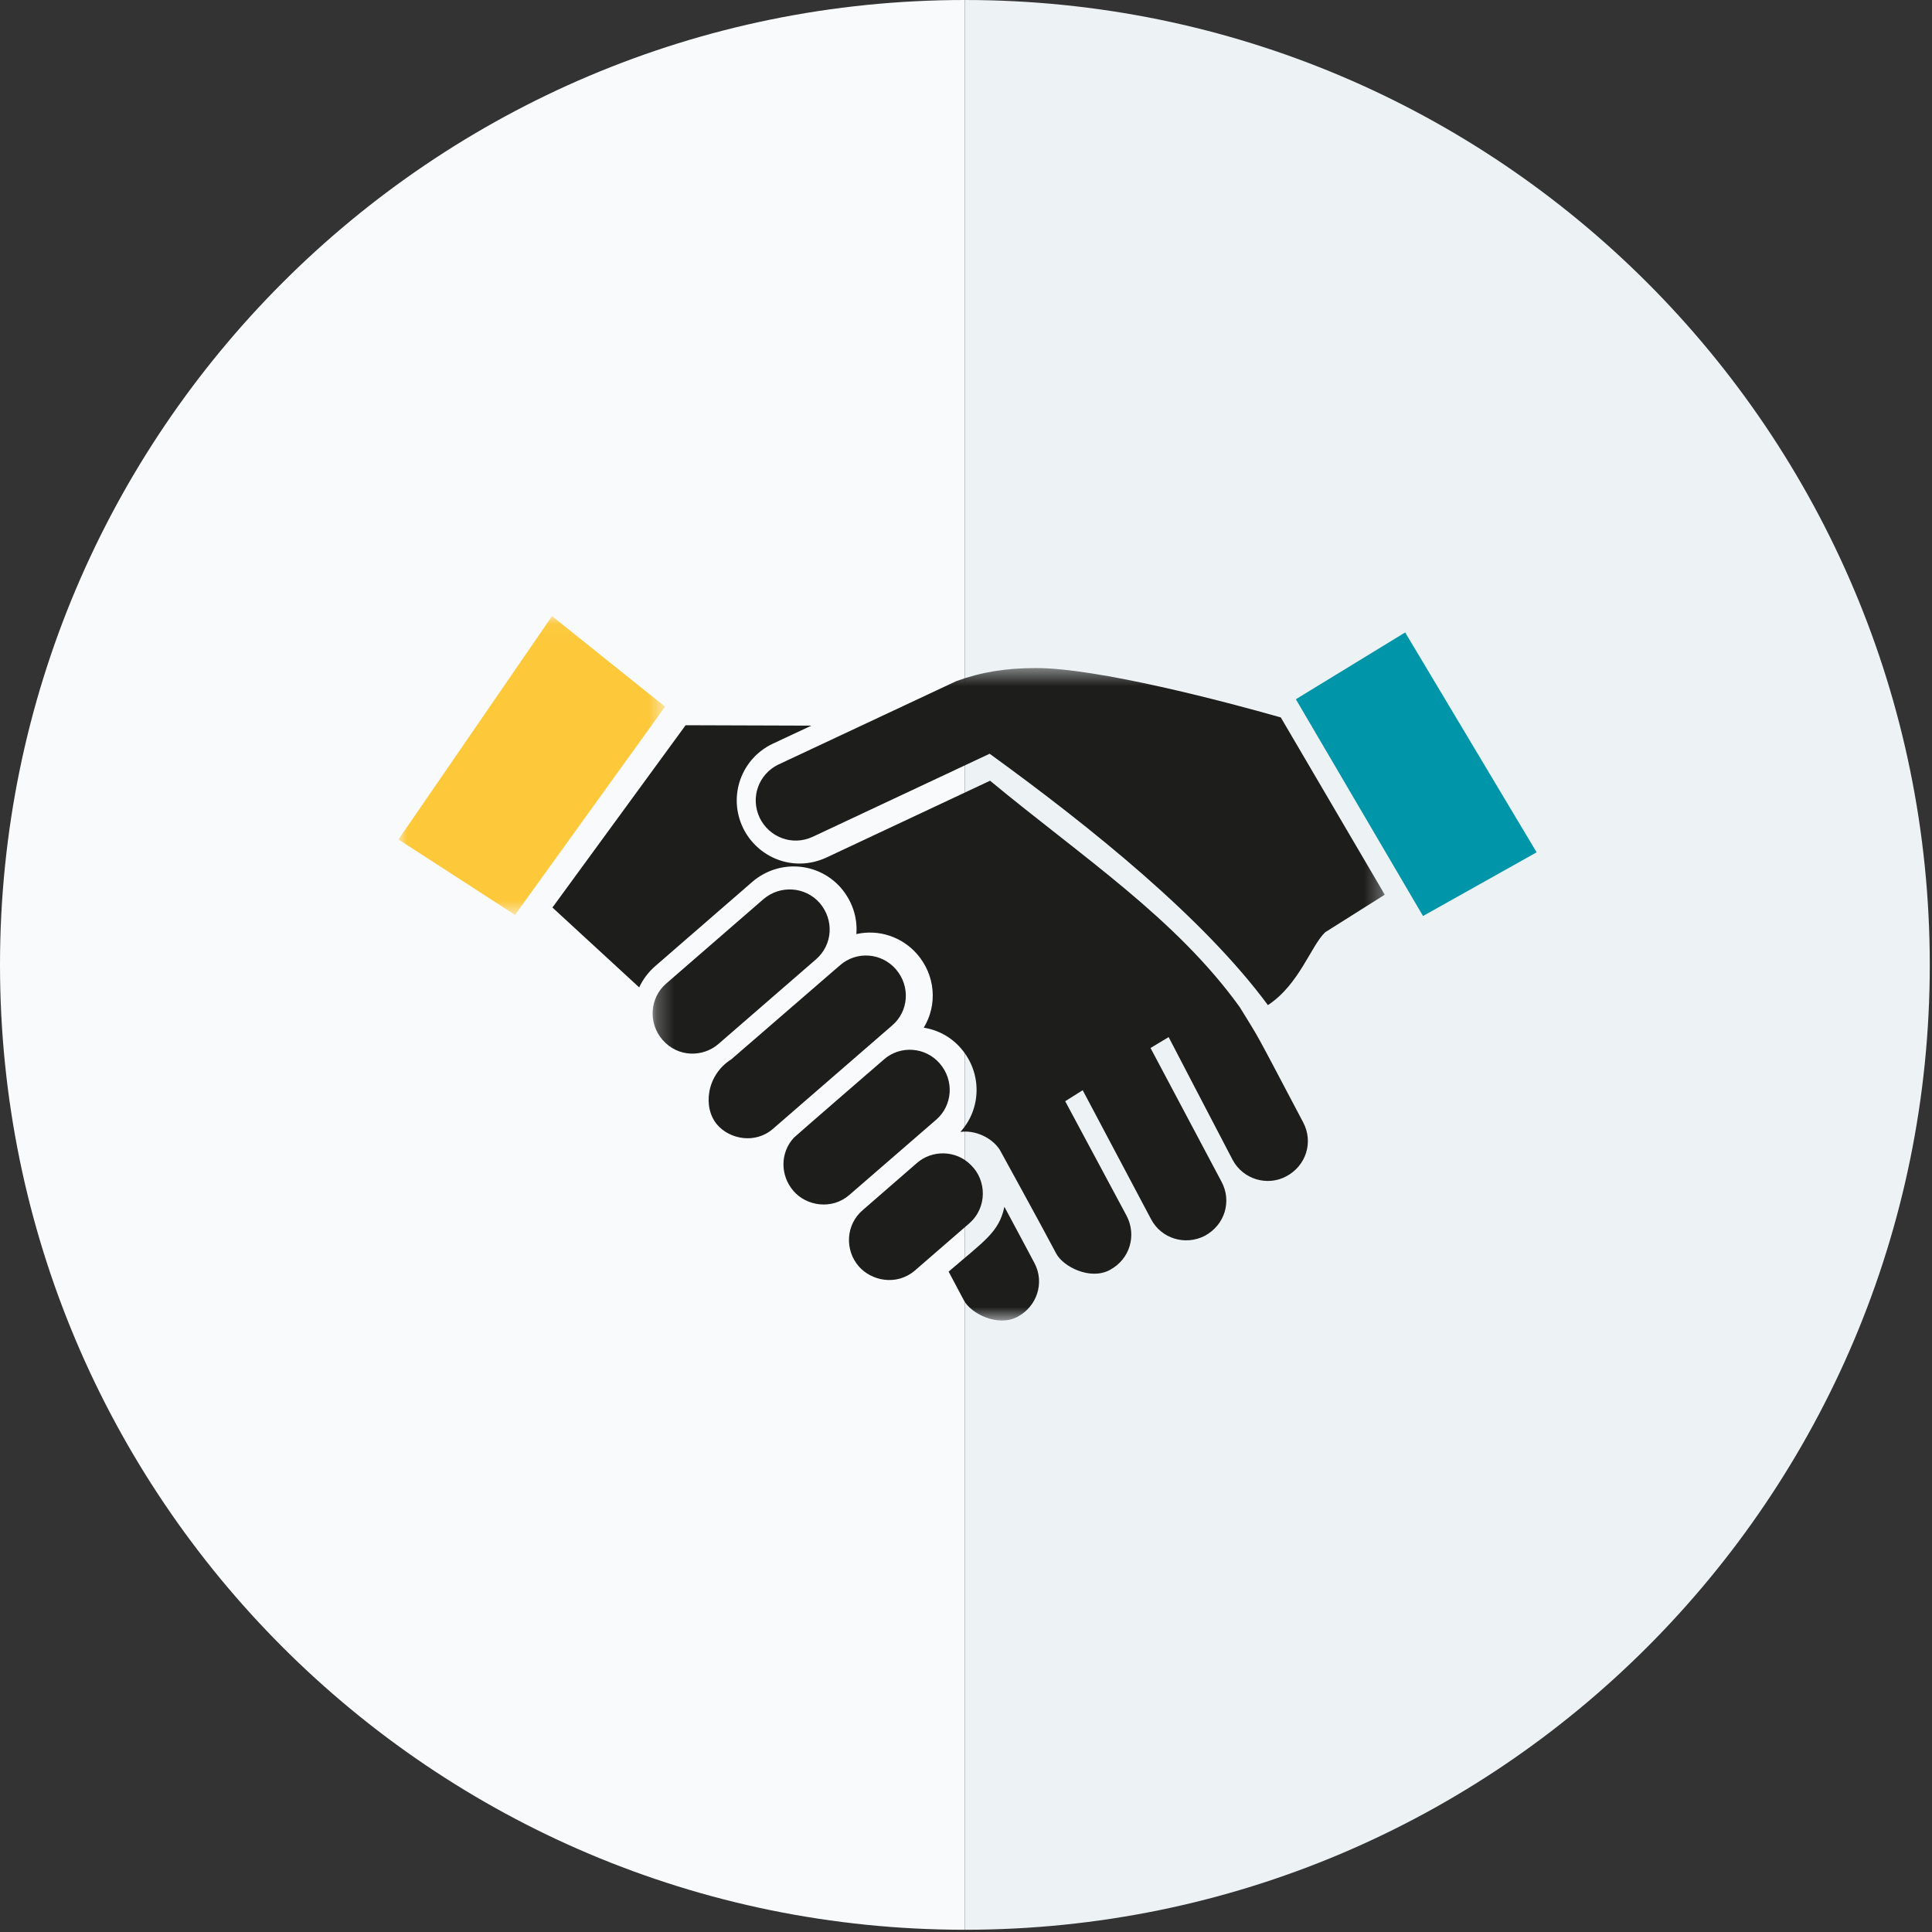 <?xml version="1.0" encoding="UTF-8"?>
<svg width="112px" height="112px" viewBox="0 0 112 112" version="1.1" xmlns="http://www.w3.org/2000/svg" xmlns:xlink="http://www.w3.org/1999/xlink">
    <rect x="0" y="0" width="112" height="112" fill="#333333" stroke="none"/>
    <!-- Generator: Sketch 61.2 (89653) - https://sketch.com -->
    <title>Group 14</title>
    <desc>Created with Sketch.</desc>
    <defs>
        <polygon id="path-1" points="0.249 0.454 42.692 0.454 42.692 38.278 0.249 38.278"></polygon>
        <polygon id="path-3" points="0 0.03 15.454 0.03 15.454 17.351 0 17.351"></polygon>
    </defs>
    <g id="Page-1" stroke="none" stroke-width="1" fill="none" fill-rule="evenodd">
        <g id="L'esprit" transform="translate(-620, -1092)">
            <g id="Group-14" transform="translate(620, 1092)">
                <path d="M55.935,0 L55.935,111.87 C25.043,111.87 0,86.827 0,55.935 C0,25.043 25.043,0 55.935,0 L55.935,0 Z" id="Combined-Shape" fill="#F8FAFB"></path>
                <path d="M111.87,0 L111.87,111.87 C80.978,111.87 55.935,86.827 55.935,55.935 C55.935,25.043 80.978,0 111.87,0 L111.87,0 Z" id="Combined-Shape-Copy" fill="#EDF2F4" transform="translate(83.903, 55.935) scale(-1, 1) translate(-83.903, -55.935) "></path>
                <g id="Group-11" transform="translate(23.1, 35.2)">
                    <path d="M41.233,38.424 C42.438,37.777 42.781,36.387 42.219,35.297 L38.651,28.639 L39.665,28.001 L43.633,35.486 C44.225,36.601 45.599,37.025 46.741,36.443 C47.927,35.8 48.306,34.422 47.721,33.32 L43.597,25.553 L44.648,24.922 C44.648,24.922 47.376,30.171 48.359,32.043 C48.966,33.174 50.37,33.582 51.467,32.993 C52.618,32.382 53.05,31.008 52.448,29.868 C49.361,24.017 50.031,25.25 48.77,23.185 C45.053,18.024 39.633,14.479 34.295,10.059 L24.81,14.512 C22.85,15.413 20.789,14.476 19.976,12.798 C19.089,10.952 19.873,8.798 21.666,7.929 L23.937,6.866 L16.646,6.842 L8.925,17.41 L13.955,22.041 C14.17,21.571 14.486,21.156 14.874,20.816 L20.526,15.91 C22.034,14.621 24.314,14.75 25.648,16.269 C26.305,17.038 26.62,17.979 26.544,18.95 C27.861,18.651 29.203,19.123 30.063,20.108 C31.127,21.33 31.26,23.047 30.451,24.376 C31.298,24.509 32.056,24.933 32.609,25.577 C33.854,27.016 33.786,29.092 32.573,30.419 C33.407,30.298 34.388,30.733 34.852,31.444 C34.852,31.444 37.257,35.814 38.13,37.47 C38.526,38.226 40.094,39.033 41.233,38.424" id="Fill-1" fill="#1D1D1B"></path>
                    <g id="Group-5" transform="translate(14.484, 3.074)">
                        <mask id="mask-2" fill="white">
                            <use xlink:href="#path-1"></use>
                        </mask>
                        <g id="Clip-4"></g>
                        <path d="M19.786,5.421 L9.533,10.234 C8.325,10.796 6.995,10.242 6.462,9.147 C5.887,7.947 6.409,6.598 7.532,6.051 L17.854,1.211 C19.289,0.689 20.719,0.454 22.481,0.454 C26.025,0.454 33.311,2.362 36.665,3.316 L42.692,13.592 L39.236,15.771 C38.407,16.566 37.733,18.801 35.918,19.994 C32.208,14.966 25.722,9.725 19.786,5.421 M0.824,22.01 C-0.032,21.02 0.093,19.561 1.03,18.749 L6.684,13.842 C7.634,13.035 9.088,13.108 9.934,14.073 C10.782,15.059 10.688,16.494 9.727,17.334 L4.066,22.245 C3.18,23.017 1.725,23.041 0.824,22.01 M7.233,27.159 L14.135,21.173 C15.098,20.353 15.203,18.898 14.349,17.912 C13.502,16.943 12.063,16.854 11.113,17.682 L4.813,23.134 C3.35,24.056 3.148,25.954 3.996,26.929 C4.704,27.757 6.191,28.072 7.233,27.159 M11.655,30.997 L16.686,26.638 C17.632,25.822 17.753,24.366 16.892,23.375 C16.075,22.426 14.617,22.301 13.655,23.146 C13.538,23.247 8.551,27.563 8.442,27.676 C7.642,28.533 7.629,29.862 8.418,30.772 C9.161,31.633 10.632,31.887 11.655,30.997 M15.454,35.379 L18.605,32.646 C19.665,31.722 19.611,30.141 18.702,29.265 C17.829,28.379 16.44,28.387 15.575,29.143 L12.423,31.883 C11.448,32.723 11.372,34.183 12.204,35.143 C12.931,35.973 14.382,36.292 15.454,35.379 M21.402,38.062 C22.533,37.463 22.986,36.082 22.384,34.946 C22.384,34.946 21.261,32.833 20.642,31.685 C20.327,33.172 19.459,33.673 17.409,35.443 L18.295,37.113 C18.694,37.864 20.254,38.676 21.402,38.062" id="Fill-3" fill="#1D1D1B" mask="url(#mask-2)"></path>
                    </g>
                    <g id="Group-8" transform="translate(0, 0.487)">
                        <mask id="mask-4" fill="white">
                            <use xlink:href="#path-3"></use>
                        </mask>
                        <g id="Clip-7"></g>
                        <polygon id="Fill-6" fill="#FDC83A" mask="url(#mask-4)" points="-0 12.978 8.902 0.03 15.454 5.28 6.756 17.351"></polygon>
                    </g>
                    <polygon id="Fill-9" fill="#0095A8" points="52.022 5.336 58.359 1.463 65.98 14.209 59.394 17.902"></polygon>
                </g>
            </g>
        </g>
    </g>
</svg>